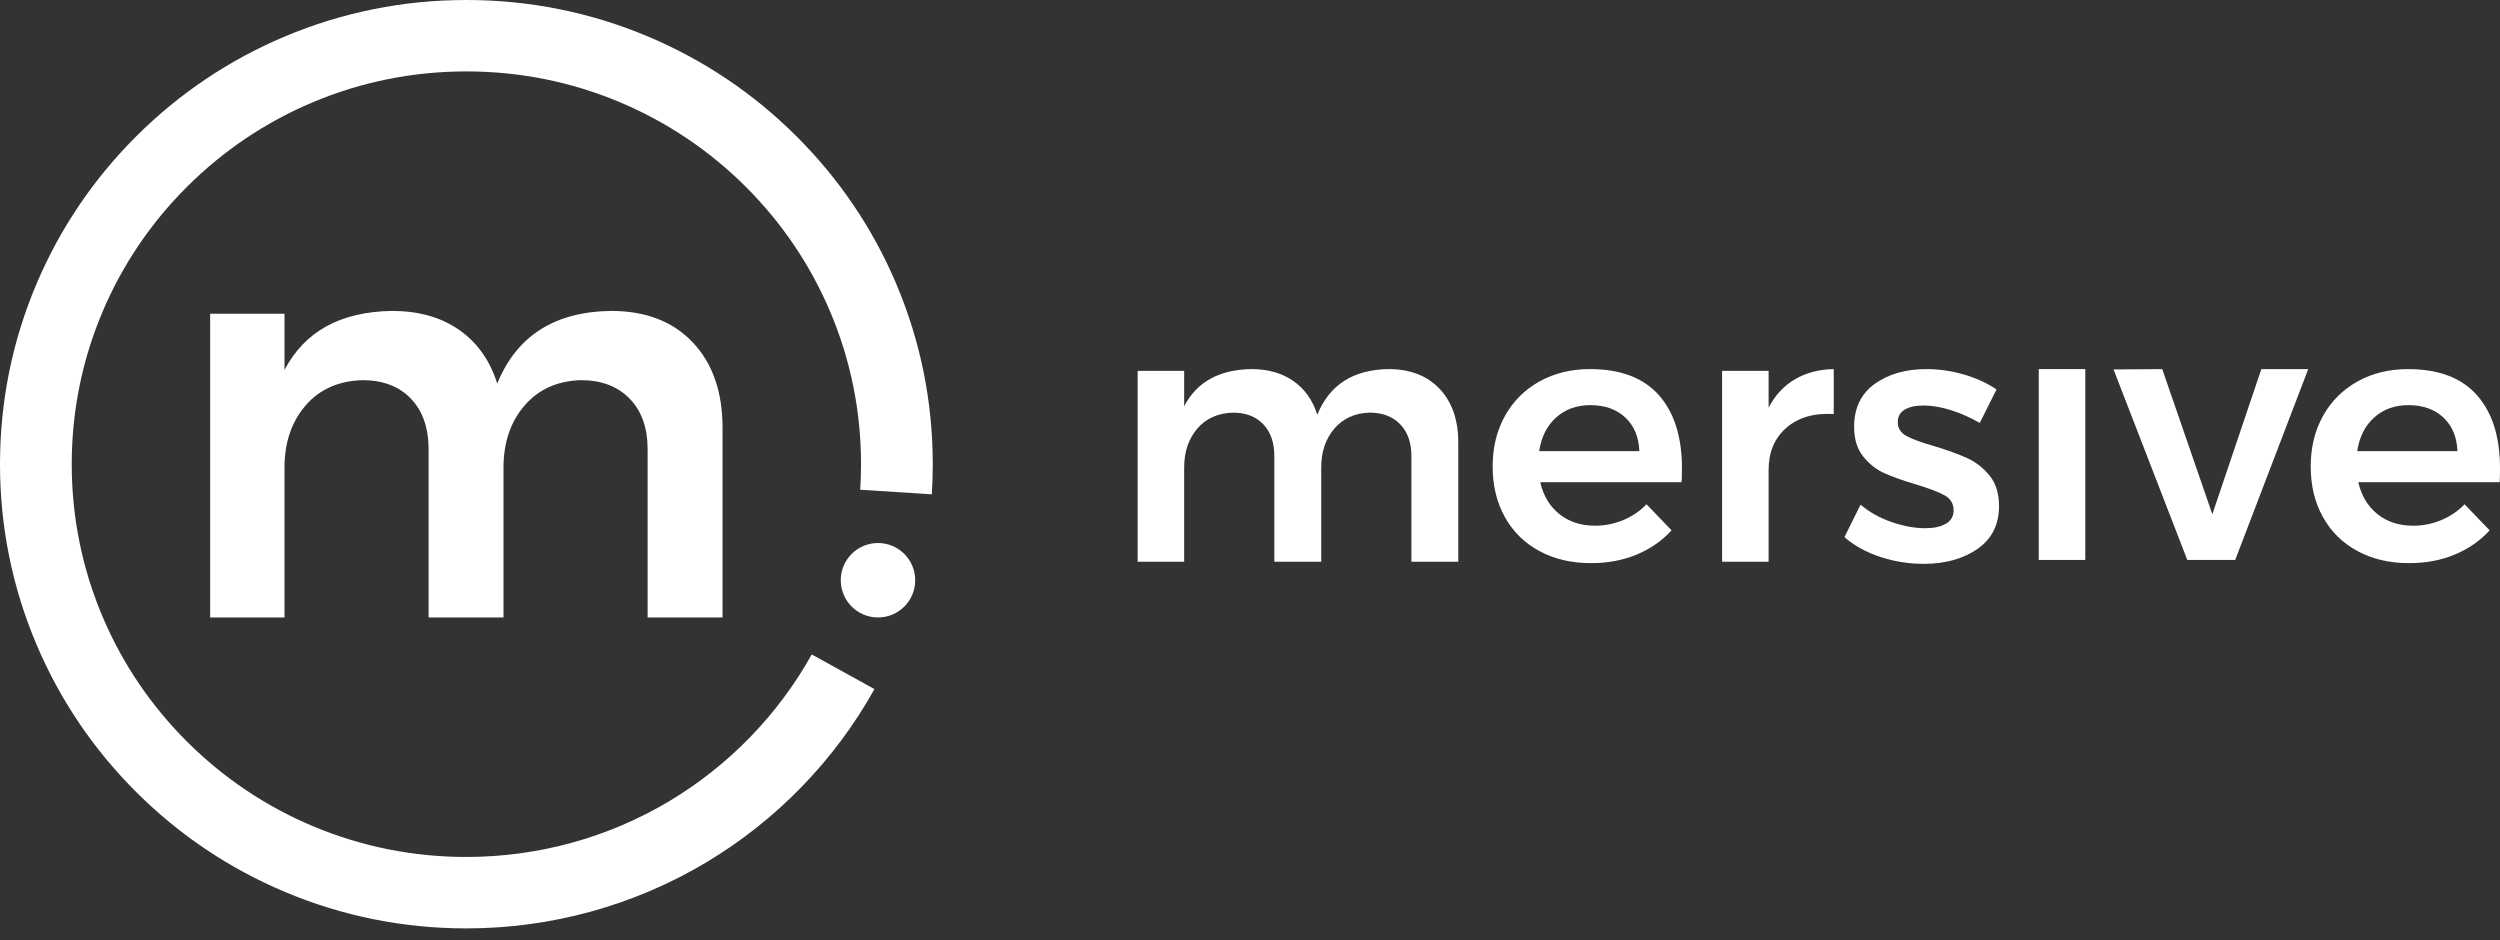 <svg xmlns="http://www.w3.org/2000/svg" width="117" height="44" viewBox="0 0 117 44" fill="none"><rect x="0" y="0" width="117" height="44" fill="#333333" stroke="none"/><g clip-path="url(#clip0_112_14)"><path fill-rule="evenodd" clip-rule="evenodd" d="M21.827 43.449C18.881 43.449 16.021 42.875 13.33 41.74C10.731 40.647 8.397 39.08 6.393 37.085C4.389 35.091 2.815 32.768 1.716 30.181C0.577 27.501 0 24.657 0 21.725C0 18.793 0.577 15.947 1.716 13.267C2.815 10.681 4.389 8.358 6.393 6.363C8.397 4.368 10.731 2.802 13.33 1.707C16.021 0.575 18.881 0 21.827 0C24.773 0 27.631 0.575 30.323 1.707C32.922 2.802 35.256 4.368 37.26 6.363C39.265 8.358 40.839 10.681 41.937 13.267C43.076 15.947 43.653 18.793 43.653 21.725C43.653 22.194 43.639 22.668 43.608 23.134L40.258 22.92C40.282 22.525 40.296 22.122 40.296 21.725C40.296 19.242 39.808 16.835 38.845 14.569C37.915 12.381 36.583 10.415 34.887 8.726C33.19 7.038 31.214 5.712 29.015 4.786C26.739 3.828 24.32 3.342 21.827 3.342C19.333 3.342 16.914 3.828 14.638 4.786C12.44 5.712 10.463 7.038 8.767 8.726C7.07 10.415 5.738 12.381 4.808 14.569C3.846 16.835 3.357 19.242 3.357 21.725C3.357 24.206 3.846 26.614 4.808 28.879C5.738 31.067 7.07 33.034 8.767 34.722C10.463 36.411 12.44 37.737 14.638 38.663C16.914 39.62 19.333 40.106 21.827 40.106C25.185 40.106 28.472 39.201 31.333 37.488C34.113 35.823 36.415 33.451 37.989 30.628L40.925 32.249C39.066 35.583 36.348 38.386 33.064 40.352C29.68 42.378 25.795 43.449 21.827 43.449Z" fill="white"></path><path fill-rule="evenodd" clip-rule="evenodd" d="M32.423 16.026C33.351 17.008 33.815 18.341 33.815 20.024V28.897H30.309V21.033C30.309 20.024 30.028 19.232 29.466 18.656C28.904 18.08 28.142 17.791 27.178 17.791C26.071 17.828 25.193 18.226 24.542 18.987C23.89 19.748 23.564 20.715 23.564 21.883V28.897H20.059V21.033C20.059 20.024 19.782 19.232 19.229 18.656C18.676 18.08 17.918 17.791 16.955 17.791C15.831 17.828 14.943 18.226 14.292 18.987C13.64 19.748 13.315 20.715 13.315 21.883V28.897H9.836V14.684H13.315V17.314C14.261 15.508 15.938 14.586 18.346 14.551C19.595 14.551 20.644 14.848 21.491 15.441C22.338 16.034 22.931 16.871 23.27 17.951C24.18 15.72 25.955 14.586 28.596 14.551C30.22 14.551 31.496 15.043 32.423 16.026Z" fill="white"></path><path fill-rule="evenodd" clip-rule="evenodd" d="M42.832 27.155C42.832 28.118 42.052 28.897 41.09 28.897C40.128 28.897 39.348 28.118 39.348 27.155C39.348 26.193 40.128 25.413 41.09 25.413C42.052 25.413 42.832 26.193 42.832 27.155Z" fill="white"></path><path fill-rule="evenodd" clip-rule="evenodd" d="M67.377 18.201C67.957 18.819 68.248 19.656 68.248 20.713V26.288H66.053V21.348C66.053 20.713 65.878 20.215 65.526 19.853C65.175 19.493 64.697 19.311 64.094 19.311C63.401 19.334 62.852 19.584 62.444 20.062C62.036 20.541 61.833 21.147 61.833 21.881V26.288H59.639V21.348C59.639 20.713 59.466 20.215 59.119 19.853C58.774 19.493 58.299 19.311 57.696 19.311C56.993 19.334 56.437 19.584 56.03 20.062C55.622 20.541 55.419 21.147 55.419 21.881V26.288H53.242V17.358H55.419V19.011C56.01 17.876 57.06 17.297 58.567 17.274C59.349 17.274 60.005 17.462 60.535 17.834C61.066 18.207 61.437 18.732 61.649 19.411C62.218 18.009 63.329 17.297 64.981 17.274C65.996 17.274 66.796 17.583 67.377 18.201Z" fill="white"></path><path fill-rule="evenodd" clip-rule="evenodd" d="M77.634 18.493C78.355 19.306 78.715 20.447 78.715 21.915C78.715 22.204 78.709 22.422 78.698 22.566H72.083C72.228 23.2 72.527 23.698 72.979 24.06C73.43 24.421 73.986 24.603 74.646 24.603C75.103 24.603 75.541 24.517 75.96 24.344C76.378 24.171 76.744 23.923 77.057 23.601L78.229 24.819C77.783 25.309 77.238 25.687 76.596 25.954C75.953 26.222 75.243 26.355 74.461 26.355C73.546 26.355 72.738 26.166 72.04 25.787C71.343 25.41 70.804 24.878 70.425 24.193C70.045 23.509 69.856 22.722 69.856 21.831C69.856 20.942 70.048 20.151 70.434 19.461C70.819 18.771 71.357 18.235 72.05 17.85C72.742 17.466 73.529 17.274 74.41 17.274C75.839 17.274 76.914 17.68 77.634 18.493ZM76.722 21.114C76.699 20.458 76.482 19.934 76.069 19.544C75.656 19.155 75.108 18.96 74.427 18.96C73.791 18.96 73.258 19.152 72.828 19.537C72.397 19.921 72.134 20.447 72.032 21.114H76.722Z" fill="white"></path><path fill-rule="evenodd" clip-rule="evenodd" d="M84.001 17.751C84.521 17.445 85.126 17.287 85.819 17.274V19.378C84.892 19.323 84.152 19.537 83.599 20.022C83.047 20.505 82.771 21.159 82.771 21.982V26.289H80.594V17.358H82.771V19.078C83.072 18.5 83.483 18.057 84.001 17.751Z" fill="white"></path><path fill-rule="evenodd" clip-rule="evenodd" d="M91.303 19.195C90.839 19.049 90.412 18.977 90.022 18.977C89.653 18.977 89.359 19.041 89.142 19.169C88.924 19.297 88.815 19.494 88.815 19.762C88.815 20.041 88.952 20.255 89.226 20.404C89.499 20.555 89.932 20.713 90.524 20.88C91.149 21.07 91.662 21.256 92.064 21.439C92.466 21.623 92.816 21.895 93.111 22.257C93.407 22.619 93.554 23.094 93.554 23.684C93.554 24.552 93.219 25.22 92.55 25.687C91.88 26.154 91.037 26.388 90.022 26.388C89.329 26.388 88.653 26.28 87.995 26.063C87.336 25.845 86.779 25.537 86.32 25.137L87.074 23.617C87.476 23.963 87.956 24.233 88.514 24.427C89.072 24.622 89.603 24.72 90.106 24.72C90.506 24.72 90.828 24.65 91.068 24.51C91.308 24.371 91.428 24.163 91.428 23.885C91.428 23.573 91.289 23.339 91.01 23.183C90.73 23.027 90.278 22.856 89.653 22.666C89.05 22.488 88.559 22.313 88.179 22.14C87.799 21.968 87.471 21.706 87.191 21.355C86.912 21.005 86.773 20.546 86.773 19.979C86.773 19.099 87.093 18.429 87.736 17.967C88.378 17.506 89.184 17.274 90.155 17.274C90.747 17.274 91.33 17.358 91.905 17.526C92.481 17.692 92.992 17.926 93.438 18.226L92.651 19.794C92.215 19.54 91.765 19.34 91.303 19.195Z" fill="white"></path><path fill-rule="evenodd" clip-rule="evenodd" d="M95.414 26.205H97.591V17.274H95.414V26.205Z" fill="white"></path><path fill-rule="evenodd" clip-rule="evenodd" d="M98.914 17.29L101.193 17.274L103.537 24.068L105.831 17.274H108.025L104.608 26.204H102.365L98.914 17.29Z" fill="white"></path><path fill-rule="evenodd" clip-rule="evenodd" d="M115.92 18.493C116.64 19.306 117 20.447 117 21.915C117 22.204 116.995 22.422 116.984 22.566H110.369C110.513 23.2 110.812 23.698 111.264 24.06C111.715 24.421 112.271 24.603 112.931 24.603C113.388 24.603 113.827 24.517 114.245 24.344C114.663 24.171 115.03 23.923 115.342 23.601L116.515 24.819C116.068 25.309 115.524 25.687 114.881 25.954C114.239 26.222 113.528 26.355 112.746 26.355C111.831 26.355 111.023 26.166 110.326 25.787C109.628 25.41 109.09 24.878 108.71 24.193C108.33 23.509 108.141 22.722 108.141 21.831C108.141 20.942 108.333 20.151 108.719 19.461C109.104 18.771 109.642 18.235 110.335 17.85C111.027 17.466 111.814 17.274 112.696 17.274C114.124 17.274 115.2 17.68 115.92 18.493ZM115.008 21.114C114.984 20.458 114.767 19.934 114.354 19.544C113.941 19.155 113.393 18.96 112.713 18.96C112.076 18.96 111.544 19.152 111.113 19.537C110.683 19.921 110.419 20.447 110.318 21.114H115.008Z" fill="white"></path></g><defs><clipPath id="clip0_112_14"><rect width="117" height="44" fill="white"></rect></clipPath></defs></svg>